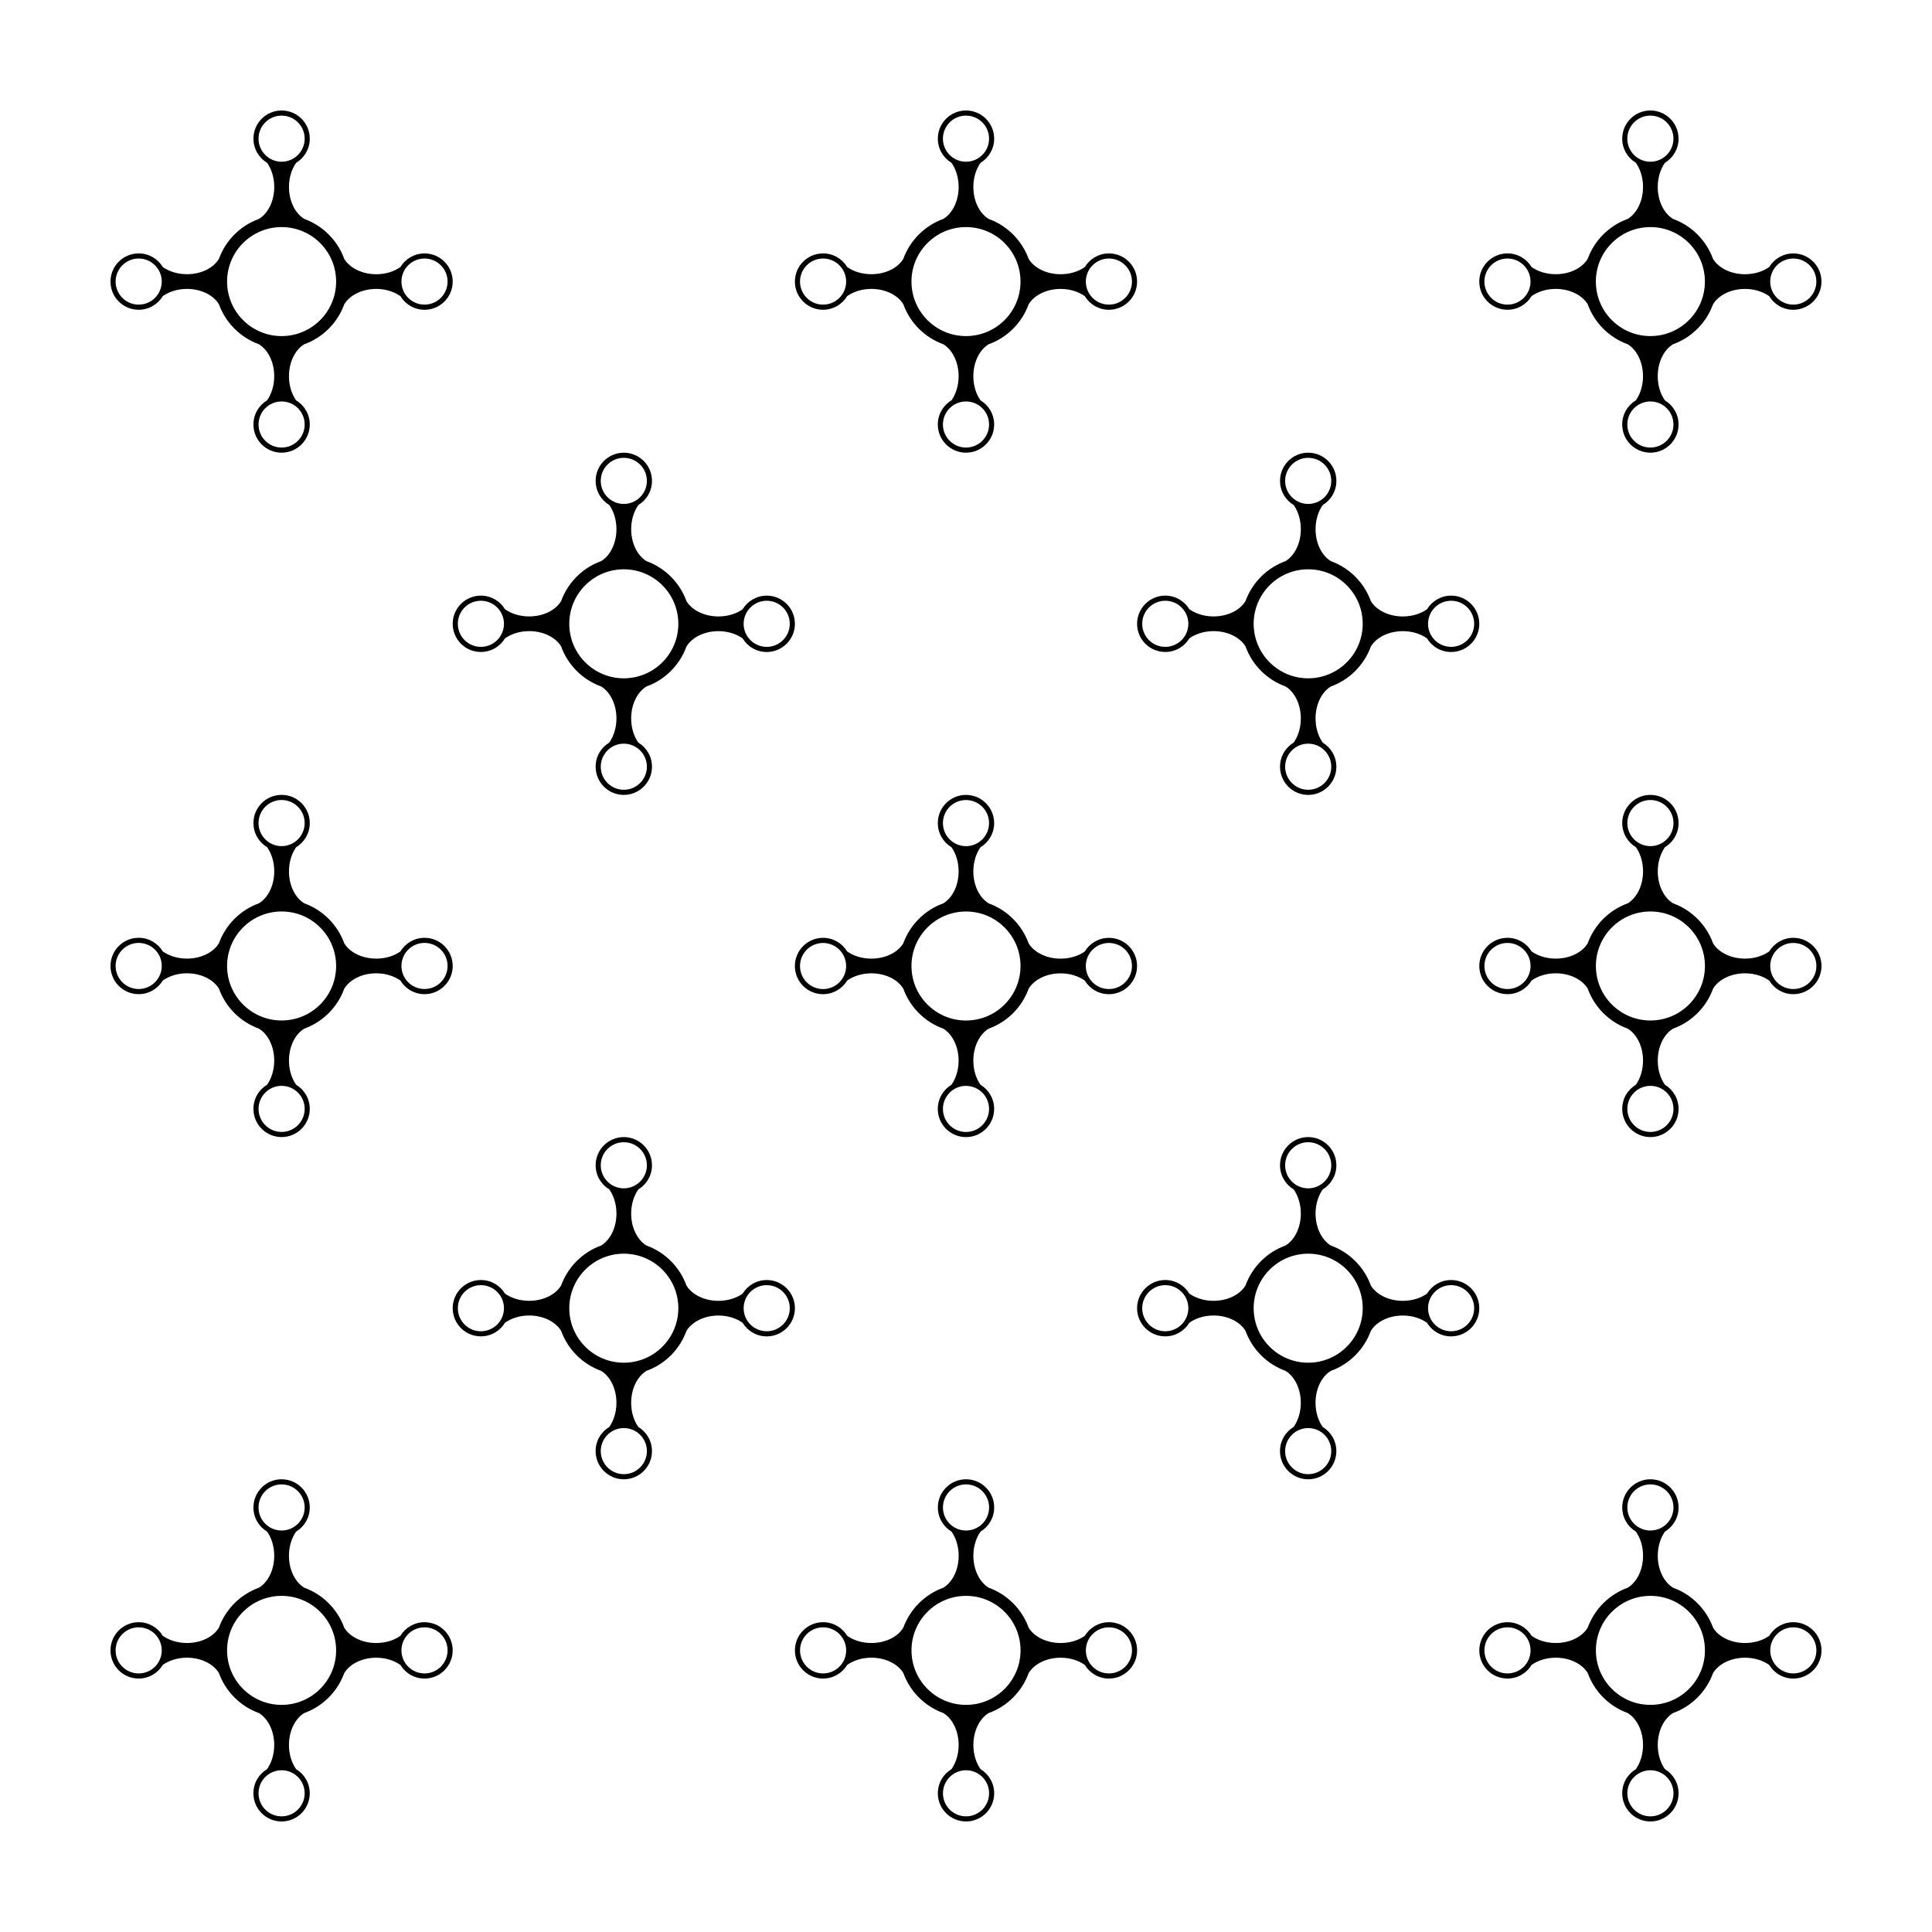 <?xml version="1.0" encoding="UTF-8"?>
<!-- Uploaded to: ICON Repo, www.svgrepo.com, Generator: ICON Repo Mixer Tools -->
<svg fill="#000000" width="800px" height="800px" version="1.1" viewBox="144 144 512 512" xmlns="http://www.w3.org/2000/svg">
 <g>
  <path d="m180.75 226.09c2.715 0 5.09-1.457 6.394-3.617 1.672-1.176 3.918-1.91 6.402-1.91 3.777 0 7.027 1.676 8.473 4.062 1.773 4.914 5.668 8.816 10.586 10.602 2.398 1.445 4.07 4.695 4.07 8.473 0 2.488-0.727 4.742-1.898 6.402-2.172 1.309-3.617 3.672-3.617 6.398 0 4.121 3.348 7.465 7.469 7.465s7.465-3.344 7.465-7.465c0-2.719-1.449-5.09-3.617-6.398-1.176-1.664-1.898-3.914-1.898-6.402 0-3.773 1.656-7.019 4.055-8.469 4.918-1.773 8.812-5.668 10.59-10.574 1.445-2.41 4.699-4.09 8.484-4.09 2.484 0 4.731 0.734 6.402 1.91 1.305 2.16 3.68 3.617 6.394 3.617 4.121-0.004 7.465-3.34 7.465-7.469 0-4.133-3.344-7.465-7.465-7.465-2.711 0-5.09 1.457-6.394 3.617-1.672 1.176-3.918 1.898-6.402 1.898-3.777 0-7.027-1.668-8.473-4.055-1.785-4.906-5.668-8.812-10.586-10.594-2.398-1.445-4.07-4.695-4.07-8.473 0-2.488 0.727-4.742 1.898-6.402 2.168-1.309 3.617-3.672 3.617-6.398 0-4.129-3.344-7.473-7.465-7.473s-7.465 3.344-7.465 7.465c0 2.719 1.445 5.09 3.617 6.398 1.176 1.664 1.898 3.914 1.898 6.402 0 3.773-1.664 7.019-4.055 8.469-4.918 1.773-8.812 5.668-10.602 10.574-1.438 2.41-4.691 4.082-8.473 4.082-2.484 0-4.731-0.727-6.402-1.898-1.305-2.16-3.672-3.617-6.394-3.617-4.125 0-7.469 3.336-7.469 7.469 0 4.129 3.344 7.465 7.465 7.465zm75.754-13.578c3.375 0 6.109 2.734 6.109 6.109s-2.734 6.109-6.109 6.109c-3.379 0-6.117-2.734-6.117-6.109s2.734-6.109 6.117-6.109zm-31.762 43.988c0 3.367-2.742 6.109-6.117 6.109s-6.109-2.746-6.109-6.109c0-3.375 2.734-6.109 6.109-6.109 3.379-0.004 6.117 2.734 6.117 6.109zm-12.227-75.754c0-3.375 2.734-6.109 6.109-6.109s6.117 2.734 6.117 6.109-2.738 6.113-6.113 6.113c-3.379 0-6.113-2.738-6.113-6.113zm6.113 23.434c7.981 0 14.449 6.469 14.449 14.445 0 7.973-6.469 14.441-14.449 14.441-7.981 0-14.449-6.469-14.449-14.441 0-7.977 6.469-14.445 14.449-14.445zm-37.879 8.332c3.379 0 6.117 2.734 6.117 6.109s-2.734 6.109-6.117 6.109c-3.375 0-6.109-2.734-6.109-6.109s2.738-6.109 6.109-6.109z"/>
  <path d="m362.12 226.09c2.715 0 5.09-1.457 6.394-3.617 1.672-1.176 3.918-1.91 6.402-1.91 3.777 0 7.027 1.676 8.473 4.062 1.773 4.914 5.668 8.816 10.586 10.602 2.398 1.445 4.07 4.695 4.07 8.473 0 2.488-0.727 4.742-1.898 6.402-2.172 1.309-3.617 3.672-3.617 6.398 0 4.121 3.348 7.465 7.469 7.465s7.465-3.344 7.465-7.465c0-2.719-1.449-5.09-3.617-6.398-1.176-1.664-1.898-3.914-1.898-6.402 0-3.773 1.656-7.019 4.055-8.469 4.918-1.773 8.812-5.668 10.59-10.574 1.445-2.41 4.699-4.09 8.484-4.09 2.484 0 4.731 0.734 6.402 1.91 1.305 2.16 3.68 3.617 6.394 3.617 4.121-0.004 7.465-3.34 7.465-7.469 0-4.133-3.344-7.465-7.465-7.465-2.711 0-5.09 1.457-6.394 3.617-1.672 1.176-3.918 1.898-6.402 1.898-3.777 0-7.027-1.668-8.473-4.055-1.785-4.906-5.668-8.812-10.586-10.594-2.398-1.445-4.07-4.695-4.07-8.473 0-2.488 0.727-4.742 1.898-6.402 2.168-1.309 3.617-3.672 3.617-6.398 0-4.129-3.344-7.473-7.465-7.473s-7.465 3.344-7.465 7.465c0 2.719 1.445 5.09 3.617 6.398 1.176 1.664 1.898 3.914 1.898 6.402 0 3.773-1.664 7.019-4.055 8.469-4.918 1.773-8.812 5.668-10.602 10.574-1.438 2.41-4.691 4.082-8.473 4.082-2.484 0-4.731-0.727-6.402-1.898-1.305-2.16-3.672-3.617-6.394-3.617-4.125 0-7.469 3.336-7.469 7.469 0 4.129 3.344 7.465 7.465 7.465zm75.754-13.578c3.375 0 6.109 2.734 6.109 6.109s-2.734 6.109-6.109 6.109c-3.379 0-6.117-2.734-6.117-6.109s2.738-6.109 6.117-6.109zm-31.762 43.988c0 3.367-2.742 6.109-6.117 6.109s-6.109-2.746-6.109-6.109c0-3.375 2.734-6.109 6.109-6.109 3.379-0.004 6.117 2.734 6.117 6.109zm-12.227-75.754c0-3.375 2.734-6.109 6.109-6.109s6.117 2.734 6.117 6.109-2.738 6.113-6.113 6.113c-3.379 0-6.113-2.738-6.113-6.113zm6.113 23.434c7.981 0 14.449 6.469 14.449 14.445 0 7.973-6.469 14.441-14.449 14.441s-14.449-6.469-14.449-14.441c0-7.977 6.469-14.445 14.449-14.445zm-37.879 8.332c3.379 0 6.117 2.734 6.117 6.109s-2.734 6.109-6.117 6.109c-3.375 0-6.109-2.734-6.109-6.109s2.738-6.109 6.109-6.109z"/>
  <path d="m543.49 226.09c2.715 0 5.09-1.457 6.394-3.617 1.672-1.176 3.918-1.91 6.402-1.91 3.777 0 7.027 1.676 8.473 4.062 1.773 4.914 5.668 8.816 10.586 10.602 2.398 1.445 4.07 4.695 4.07 8.473 0 2.488-0.727 4.742-1.898 6.402-2.172 1.309-3.617 3.672-3.617 6.398 0 4.121 3.348 7.465 7.469 7.465s7.465-3.344 7.465-7.465c0-2.719-1.449-5.09-3.617-6.398-1.176-1.664-1.898-3.914-1.898-6.402 0-3.773 1.656-7.019 4.055-8.469 4.918-1.773 8.812-5.668 10.59-10.574 1.445-2.41 4.699-4.09 8.484-4.09 2.484 0 4.731 0.734 6.402 1.91 1.305 2.16 3.68 3.617 6.394 3.617 4.121-0.004 7.465-3.34 7.465-7.469 0-4.133-3.344-7.465-7.465-7.465-2.711 0-5.09 1.457-6.394 3.617-1.672 1.176-3.918 1.898-6.402 1.898-3.777 0-7.027-1.668-8.473-4.055-1.785-4.906-5.668-8.812-10.586-10.594-2.398-1.445-4.07-4.695-4.07-8.473 0-2.488 0.727-4.742 1.898-6.402 2.168-1.309 3.617-3.672 3.617-6.398 0-4.129-3.344-7.473-7.465-7.473s-7.465 3.344-7.465 7.465c0 2.719 1.445 5.09 3.617 6.398 1.176 1.664 1.898 3.914 1.898 6.402 0 3.773-1.664 7.019-4.055 8.469-4.918 1.773-8.812 5.668-10.602 10.574-1.438 2.41-4.691 4.082-8.473 4.082-2.484 0-4.731-0.727-6.402-1.898-1.305-2.16-3.672-3.617-6.394-3.617-4.125 0-7.469 3.336-7.469 7.469 0 4.129 3.344 7.465 7.465 7.465zm75.754-13.578c3.375 0 6.109 2.734 6.109 6.109s-2.734 6.109-6.109 6.109c-3.379 0-6.117-2.734-6.117-6.109s2.738-6.109 6.117-6.109zm-31.762 43.988c0 3.367-2.742 6.109-6.117 6.109s-6.109-2.746-6.109-6.109c0-3.375 2.734-6.109 6.109-6.109 3.379-0.004 6.117 2.734 6.117 6.109zm-12.227-75.754c0-3.375 2.734-6.109 6.109-6.109s6.117 2.734 6.117 6.109-2.738 6.113-6.113 6.113-6.113-2.738-6.113-6.113zm6.113 23.434c7.981 0 14.449 6.469 14.449 14.445 0 7.973-6.469 14.441-14.449 14.441-7.981 0-14.449-6.469-14.449-14.441 0-7.977 6.469-14.445 14.449-14.445zm-37.879 8.332c3.379 0 6.117 2.734 6.117 6.109s-2.734 6.109-6.117 6.109c-3.375 0-6.109-2.734-6.109-6.109s2.742-6.109 6.109-6.109z"/>
  <path d="m180.75 407.46c2.715 0 5.09-1.457 6.394-3.617 1.672-1.176 3.918-1.91 6.402-1.91 3.777 0 7.027 1.676 8.473 4.062 1.773 4.914 5.668 8.816 10.586 10.602 2.398 1.445 4.07 4.695 4.07 8.473 0 2.488-0.727 4.742-1.898 6.402-2.172 1.309-3.617 3.672-3.617 6.398 0 4.121 3.348 7.465 7.469 7.465s7.465-3.344 7.465-7.465c0-2.719-1.449-5.09-3.617-6.398-1.176-1.664-1.898-3.914-1.898-6.402 0-3.773 1.656-7.019 4.055-8.469 4.918-1.773 8.812-5.668 10.59-10.574 1.445-2.41 4.699-4.09 8.484-4.09 2.484 0 4.731 0.734 6.402 1.91 1.305 2.16 3.68 3.617 6.394 3.617 4.121-0.004 7.465-3.34 7.465-7.469 0-4.133-3.344-7.465-7.465-7.465-2.711 0-5.09 1.457-6.394 3.617-1.672 1.176-3.918 1.898-6.402 1.898-3.777 0-7.027-1.668-8.473-4.055-1.785-4.906-5.668-8.812-10.586-10.594-2.398-1.445-4.07-4.695-4.07-8.473 0-2.488 0.727-4.742 1.898-6.402 2.168-1.309 3.617-3.672 3.617-6.398 0-4.129-3.344-7.473-7.465-7.473s-7.465 3.344-7.465 7.465c0 2.719 1.445 5.09 3.617 6.398 1.176 1.664 1.898 3.914 1.898 6.402 0 3.773-1.664 7.019-4.055 8.469-4.918 1.773-8.812 5.668-10.602 10.574-1.438 2.41-4.691 4.082-8.473 4.082-2.484 0-4.731-0.727-6.402-1.898-1.305-2.16-3.672-3.617-6.394-3.617-4.125 0-7.469 3.336-7.469 7.469 0 4.129 3.344 7.465 7.465 7.465zm75.754-13.578c3.375 0 6.109 2.734 6.109 6.109s-2.734 6.109-6.109 6.109c-3.379 0-6.117-2.734-6.117-6.109s2.734-6.109 6.117-6.109zm-31.762 43.988c0 3.367-2.742 6.109-6.117 6.109s-6.109-2.746-6.109-6.109c0-3.375 2.734-6.109 6.109-6.109 3.379 0 6.117 2.734 6.117 6.109zm-12.227-75.754c0-3.375 2.734-6.109 6.109-6.109s6.117 2.734 6.117 6.109-2.738 6.113-6.113 6.113c-3.379 0-6.113-2.738-6.113-6.113zm6.113 23.434c7.981 0 14.449 6.469 14.449 14.445 0 7.973-6.469 14.441-14.449 14.441-7.981 0-14.449-6.469-14.449-14.441 0-7.977 6.469-14.445 14.449-14.445zm-37.879 8.332c3.379 0 6.117 2.734 6.117 6.109s-2.734 6.109-6.117 6.109c-3.375 0-6.109-2.734-6.109-6.109s2.738-6.109 6.109-6.109z"/>
  <path d="m406 416.61c4.918-1.773 8.812-5.668 10.59-10.574 1.445-2.41 4.699-4.09 8.484-4.09 2.484 0 4.731 0.734 6.402 1.91 1.305 2.16 3.68 3.617 6.394 3.617 4.121-0.004 7.465-3.34 7.465-7.469 0-4.133-3.344-7.465-7.465-7.465-2.711 0-5.09 1.457-6.394 3.617-1.672 1.176-3.918 1.898-6.402 1.898-3.777 0-7.027-1.668-8.473-4.055-1.785-4.906-5.668-8.812-10.586-10.594-2.398-1.445-4.07-4.695-4.07-8.473 0-2.488 0.727-4.742 1.898-6.402 2.168-1.309 3.617-3.672 3.617-6.398 0-4.129-3.344-7.473-7.465-7.473s-7.465 3.344-7.465 7.465c0 2.719 1.445 5.09 3.617 6.398 1.176 1.664 1.898 3.914 1.898 6.402 0 3.773-1.664 7.019-4.055 8.469-4.918 1.773-8.812 5.668-10.602 10.574-1.438 2.41-4.691 4.082-8.473 4.082-2.484 0-4.731-0.727-6.402-1.898-1.305-2.16-3.672-3.617-6.394-3.617-4.125 0-7.469 3.336-7.469 7.469s3.344 7.465 7.465 7.465c2.715 0 5.09-1.457 6.394-3.617 1.672-1.176 3.918-1.91 6.402-1.91 3.777 0 7.027 1.676 8.473 4.062 1.773 4.914 5.668 8.816 10.586 10.602 2.398 1.445 4.07 4.695 4.07 8.473 0 2.488-0.727 4.742-1.898 6.402-2.172 1.309-3.617 3.672-3.617 6.398 0 4.121 3.348 7.465 7.469 7.465s7.465-3.344 7.465-7.465c0-2.719-1.449-5.09-3.617-6.398-1.176-1.664-1.898-3.914-1.898-6.402 0.004-3.773 1.66-7.019 4.055-8.469zm31.871-22.719c3.375 0 6.109 2.734 6.109 6.109s-2.734 6.109-6.109 6.109c-3.379 0-6.117-2.734-6.117-6.109s2.738-6.109 6.117-6.109zm-75.754 12.223c-3.375 0-6.109-2.734-6.109-6.109s2.734-6.109 6.109-6.109c3.379 0 6.117 2.734 6.117 6.109s-2.734 6.109-6.117 6.109zm31.766-43.988c0-3.375 2.734-6.109 6.109-6.109s6.117 2.734 6.117 6.109-2.738 6.113-6.113 6.113c-3.379 0-6.113-2.738-6.113-6.113zm12.227 75.754c0 3.367-2.742 6.109-6.117 6.109s-6.109-2.746-6.109-6.109c0-3.375 2.734-6.109 6.109-6.109 3.379 0 6.117 2.734 6.117 6.109zm-6.113-23.434c-7.981 0-14.449-6.469-14.449-14.445 0-7.977 6.469-14.445 14.449-14.445s14.449 6.469 14.449 14.445c0 7.977-6.469 14.445-14.449 14.445z"/>
  <path d="m619.25 392.53c-2.711 0-5.09 1.457-6.394 3.617-1.672 1.176-3.918 1.898-6.402 1.898-3.777 0-7.027-1.668-8.473-4.055-1.785-4.906-5.668-8.812-10.586-10.594-2.398-1.445-4.07-4.695-4.07-8.473 0-2.488 0.727-4.742 1.898-6.402 2.168-1.309 3.617-3.672 3.617-6.398 0-4.125-3.344-7.469-7.465-7.469s-7.465 3.344-7.465 7.465c0 2.719 1.445 5.09 3.617 6.398 1.176 1.664 1.898 3.914 1.898 6.402 0 3.773-1.664 7.019-4.055 8.469-4.918 1.773-8.812 5.668-10.602 10.574-1.438 2.41-4.691 4.082-8.473 4.082-2.484 0-4.731-0.727-6.402-1.898-1.305-2.16-3.672-3.617-6.394-3.617-4.125 0-7.469 3.336-7.469 7.469s3.344 7.465 7.465 7.465c2.715 0 5.09-1.457 6.394-3.617 1.672-1.176 3.918-1.91 6.402-1.91 3.777 0 7.027 1.676 8.473 4.062 1.773 4.914 5.668 8.816 10.586 10.602 2.398 1.445 4.07 4.695 4.07 8.473 0 2.488-0.727 4.742-1.898 6.402-2.172 1.309-3.617 3.672-3.617 6.398 0 4.121 3.348 7.465 7.469 7.465s7.465-3.344 7.465-7.465c0-2.719-1.449-5.09-3.617-6.398-1.176-1.664-1.898-3.914-1.898-6.402 0-3.773 1.656-7.019 4.055-8.469 4.918-1.773 8.812-5.668 10.59-10.574 1.445-2.41 4.699-4.09 8.484-4.09 2.484 0 4.731 0.734 6.402 1.91 1.305 2.16 3.68 3.617 6.394 3.617 4.121-0.004 7.465-3.34 7.465-7.469 0-4.133-3.344-7.469-7.465-7.469zm-75.754 13.578c-3.375 0-6.109-2.734-6.109-6.109s2.734-6.109 6.109-6.109c3.379 0 6.117 2.734 6.117 6.109s-2.734 6.109-6.117 6.109zm31.766-43.988c0-3.375 2.734-6.109 6.109-6.109s6.117 2.734 6.117 6.109-2.738 6.113-6.113 6.113-6.113-2.738-6.113-6.113zm12.227 75.754c0 3.367-2.742 6.109-6.117 6.109s-6.109-2.746-6.109-6.109c0-3.375 2.734-6.109 6.109-6.109 3.379 0 6.117 2.734 6.117 6.109zm-6.113-23.434c-7.981 0-14.449-6.469-14.449-14.445 0-7.977 6.469-14.445 14.449-14.445 7.981 0 14.449 6.469 14.449 14.445 0 7.977-6.469 14.445-14.449 14.445zm37.875-8.332c-3.379 0-6.117-2.734-6.117-6.109s2.734-6.109 6.117-6.109c3.375 0 6.109 2.734 6.109 6.109 0.004 3.375-2.734 6.109-6.109 6.109z"/>
  <path d="m256.5 573.9c-2.711 0-5.09 1.457-6.394 3.617-1.672 1.176-3.918 1.898-6.402 1.898-3.777 0-7.027-1.668-8.473-4.055-1.785-4.906-5.668-8.812-10.586-10.594-2.398-1.445-4.07-4.695-4.07-8.473 0-2.488 0.727-4.742 1.898-6.402 2.168-1.309 3.617-3.672 3.617-6.398 0-4.125-3.344-7.469-7.465-7.469s-7.465 3.344-7.465 7.465c0 2.719 1.445 5.09 3.617 6.398 1.176 1.664 1.898 3.914 1.898 6.402 0 3.773-1.664 7.019-4.055 8.469-4.918 1.773-8.812 5.668-10.602 10.574-1.438 2.41-4.691 4.082-8.473 4.082-2.484 0-4.731-0.727-6.402-1.898-1.305-2.16-3.672-3.617-6.394-3.617-4.125 0-7.469 3.336-7.469 7.469 0 4.133 3.344 7.465 7.465 7.465 2.715 0 5.09-1.457 6.394-3.617 1.672-1.176 3.918-1.91 6.402-1.91 3.777 0 7.027 1.676 8.473 4.062 1.773 4.914 5.668 8.816 10.586 10.602 2.398 1.445 4.07 4.695 4.07 8.473 0 2.488-0.727 4.742-1.898 6.402-2.172 1.309-3.617 3.672-3.617 6.398 0 4.121 3.348 7.465 7.469 7.465s7.465-3.344 7.465-7.465c0-2.719-1.449-5.09-3.617-6.398-1.176-1.664-1.898-3.914-1.898-6.402 0-3.773 1.656-7.019 4.055-8.469 4.918-1.773 8.812-5.668 10.59-10.574 1.445-2.41 4.699-4.09 8.484-4.09 2.484 0 4.731 0.734 6.402 1.91 1.305 2.16 3.68 3.617 6.394 3.617 4.121-0.004 7.465-3.34 7.465-7.469 0-4.133-3.344-7.469-7.465-7.469zm-75.754 13.578c-3.375 0-6.109-2.734-6.109-6.109s2.734-6.109 6.109-6.109c3.379 0 6.117 2.734 6.117 6.109s-2.734 6.109-6.117 6.109zm31.766-43.988c0-3.375 2.734-6.109 6.109-6.109s6.117 2.734 6.117 6.109-2.738 6.113-6.113 6.113c-3.379 0-6.113-2.738-6.113-6.113zm12.227 75.754c0 3.367-2.742 6.109-6.117 6.109s-6.109-2.746-6.109-6.109c0-3.375 2.734-6.109 6.109-6.109 3.379 0 6.117 2.734 6.117 6.109zm-6.113-23.434c-7.981 0-14.449-6.469-14.449-14.445 0-7.977 6.469-14.445 14.449-14.445 7.981 0 14.449 6.469 14.449 14.445 0 7.977-6.469 14.445-14.449 14.445zm37.875-8.332c-3.379 0-6.117-2.734-6.117-6.109s2.734-6.109 6.117-6.109c3.375 0 6.109 2.734 6.109 6.109s-2.734 6.109-6.109 6.109z"/>
  <path d="m437.88 573.9c-2.711 0-5.09 1.457-6.394 3.617-1.672 1.176-3.918 1.898-6.402 1.898-3.777 0-7.027-1.668-8.473-4.055-1.785-4.906-5.668-8.812-10.586-10.594-2.398-1.445-4.07-4.695-4.07-8.473 0-2.488 0.727-4.742 1.898-6.402 2.168-1.309 3.617-3.672 3.617-6.398 0-4.125-3.344-7.469-7.465-7.469s-7.465 3.344-7.465 7.465c0 2.719 1.445 5.09 3.617 6.398 1.176 1.664 1.898 3.914 1.898 6.402 0 3.773-1.664 7.019-4.055 8.469-4.918 1.773-8.812 5.668-10.602 10.574-1.438 2.41-4.691 4.082-8.473 4.082-2.484 0-4.731-0.727-6.402-1.898-1.305-2.16-3.672-3.617-6.394-3.617-4.125 0-7.469 3.336-7.469 7.469 0 4.133 3.344 7.465 7.465 7.465 2.715 0 5.09-1.457 6.394-3.617 1.672-1.176 3.918-1.91 6.402-1.91 3.777 0 7.027 1.676 8.473 4.062 1.773 4.914 5.668 8.816 10.586 10.602 2.398 1.445 4.07 4.695 4.07 8.473 0 2.488-0.727 4.742-1.898 6.402-2.172 1.309-3.617 3.672-3.617 6.398 0 4.121 3.348 7.465 7.469 7.465s7.465-3.344 7.465-7.465c0-2.719-1.449-5.09-3.617-6.398-1.176-1.664-1.898-3.914-1.898-6.402 0-3.773 1.656-7.019 4.055-8.469 4.918-1.773 8.812-5.668 10.59-10.574 1.445-2.41 4.699-4.09 8.484-4.09 2.484 0 4.731 0.734 6.402 1.91 1.305 2.16 3.68 3.617 6.394 3.617 4.121-0.004 7.465-3.34 7.465-7.469 0-4.133-3.344-7.469-7.465-7.469zm-75.754 13.578c-3.375 0-6.109-2.734-6.109-6.109s2.734-6.109 6.109-6.109c3.379 0 6.117 2.734 6.117 6.109s-2.734 6.109-6.117 6.109zm31.766-43.988c0-3.375 2.734-6.109 6.109-6.109s6.117 2.734 6.117 6.109-2.738 6.113-6.113 6.113c-3.379 0-6.113-2.738-6.113-6.113zm12.227 75.754c0 3.367-2.742 6.109-6.117 6.109s-6.109-2.746-6.109-6.109c0-3.375 2.734-6.109 6.109-6.109 3.379 0 6.117 2.734 6.117 6.109zm-6.113-23.434c-7.981 0-14.449-6.469-14.449-14.445 0-7.977 6.469-14.445 14.449-14.445s14.449 6.469 14.449 14.445c0 7.977-6.469 14.445-14.449 14.445zm37.875-8.332c-3.379 0-6.117-2.734-6.117-6.109s2.734-6.109 6.117-6.109c3.375 0 6.109 2.734 6.109 6.109s-2.734 6.109-6.109 6.109z"/>
  <path d="m619.25 573.9c-2.711 0-5.09 1.457-6.394 3.617-1.672 1.176-3.918 1.898-6.402 1.898-3.777 0-7.027-1.668-8.473-4.055-1.785-4.906-5.668-8.812-10.586-10.594-2.398-1.445-4.07-4.695-4.07-8.473 0-2.488 0.727-4.742 1.898-6.402 2.168-1.309 3.617-3.672 3.617-6.398 0-4.125-3.344-7.469-7.465-7.469s-7.465 3.344-7.465 7.465c0 2.719 1.445 5.09 3.617 6.398 1.176 1.664 1.898 3.914 1.898 6.402 0 3.773-1.664 7.019-4.055 8.469-4.918 1.773-8.812 5.668-10.602 10.574-1.438 2.41-4.691 4.082-8.473 4.082-2.484 0-4.731-0.727-6.402-1.898-1.305-2.16-3.672-3.617-6.394-3.617-4.125 0-7.469 3.336-7.469 7.469 0 4.133 3.344 7.465 7.465 7.465 2.715 0 5.09-1.457 6.394-3.617 1.672-1.176 3.918-1.91 6.402-1.91 3.777 0 7.027 1.676 8.473 4.062 1.773 4.914 5.668 8.816 10.586 10.602 2.398 1.445 4.07 4.695 4.07 8.473 0 2.488-0.727 4.742-1.898 6.402-2.172 1.309-3.617 3.672-3.617 6.398 0 4.121 3.348 7.465 7.469 7.465s7.465-3.344 7.465-7.465c0-2.719-1.449-5.09-3.617-6.398-1.176-1.664-1.898-3.914-1.898-6.402 0-3.773 1.656-7.019 4.055-8.469 4.918-1.773 8.812-5.668 10.59-10.574 1.445-2.41 4.699-4.09 8.484-4.09 2.484 0 4.731 0.734 6.402 1.91 1.305 2.16 3.68 3.617 6.394 3.617 4.121-0.004 7.465-3.34 7.465-7.469 0-4.133-3.344-7.469-7.465-7.469zm-75.754 13.578c-3.375 0-6.109-2.734-6.109-6.109s2.734-6.109 6.109-6.109c3.379 0 6.117 2.734 6.117 6.109s-2.734 6.109-6.117 6.109zm31.766-43.988c0-3.375 2.734-6.109 6.109-6.109s6.117 2.734 6.117 6.109-2.738 6.113-6.113 6.113-6.113-2.738-6.113-6.113zm12.227 75.754c0 3.367-2.742 6.109-6.117 6.109s-6.109-2.746-6.109-6.109c0-3.375 2.734-6.109 6.109-6.109 3.379 0 6.117 2.734 6.117 6.109zm-6.113-23.434c-7.981 0-14.449-6.469-14.449-14.445 0-7.977 6.469-14.445 14.449-14.445 7.981 0 14.449 6.469 14.449 14.445 0 7.977-6.469 14.445-14.449 14.445zm37.875-8.332c-3.379 0-6.117-2.734-6.117-6.109s2.734-6.109 6.117-6.109c3.375 0 6.109 2.734 6.109 6.109 0.004 3.375-2.734 6.109-6.109 6.109z"/>
  <path d="m347.19 483.22c-2.711 0-5.09 1.457-6.394 3.617-1.672 1.176-3.918 1.898-6.402 1.898-3.777 0-7.027-1.668-8.473-4.055-1.785-4.906-5.668-8.812-10.586-10.594-2.398-1.445-4.07-4.695-4.07-8.473 0-2.488 0.727-4.742 1.898-6.402 2.168-1.309 3.617-3.672 3.617-6.398 0-4.125-3.344-7.473-7.465-7.473s-7.465 3.344-7.465 7.465c0 2.719 1.445 5.09 3.617 6.398 1.176 1.664 1.898 3.914 1.898 6.402 0 3.773-1.664 7.019-4.055 8.469-4.918 1.773-8.812 5.668-10.602 10.574-1.438 2.41-4.691 4.082-8.473 4.082-2.484 0-4.731-0.727-6.402-1.898-1.305-2.16-3.672-3.617-6.394-3.617-4.121 0.004-7.469 3.34-7.469 7.469 0 4.133 3.344 7.465 7.465 7.465 2.715 0 5.09-1.457 6.394-3.617 1.672-1.176 3.918-1.91 6.402-1.91 3.777 0 7.027 1.676 8.473 4.062 1.773 4.914 5.668 8.816 10.586 10.602 2.398 1.445 4.07 4.695 4.07 8.473 0 2.488-0.727 4.742-1.898 6.402-2.172 1.309-3.617 3.672-3.617 6.398 0.004 4.125 3.348 7.469 7.469 7.469s7.465-3.344 7.465-7.465c0-2.719-1.449-5.09-3.617-6.398-1.176-1.664-1.898-3.914-1.898-6.402 0-3.773 1.656-7.019 4.055-8.469 4.918-1.773 8.812-5.668 10.59-10.574 1.445-2.41 4.699-4.09 8.484-4.09 2.484 0 4.731 0.734 6.402 1.91 1.305 2.16 3.68 3.617 6.394 3.617 4.121-0.004 7.469-3.34 7.469-7.473 0-4.129-3.348-7.465-7.469-7.465zm-75.75 13.578c-3.375 0-6.109-2.734-6.109-6.109s2.734-6.109 6.109-6.109c3.379 0 6.117 2.734 6.117 6.109-0.004 3.371-2.738 6.109-6.117 6.109zm31.766-43.988c0-3.375 2.734-6.109 6.109-6.109s6.117 2.734 6.117 6.109-2.742 6.109-6.117 6.109-6.109-2.734-6.109-6.109zm12.227 75.754c0 3.367-2.742 6.109-6.117 6.109s-6.109-2.746-6.109-6.109c0-3.375 2.734-6.109 6.109-6.109 3.375-0.004 6.117 2.731 6.117 6.109zm-6.117-23.434c-7.981 0-14.449-6.469-14.449-14.445 0-7.977 6.469-14.445 14.449-14.445s14.449 6.469 14.449 14.445c0 7.977-6.469 14.445-14.449 14.445zm37.875-8.332c-3.379 0-6.117-2.734-6.117-6.109s2.734-6.109 6.117-6.109c3.375 0 6.109 2.734 6.109 6.109 0.004 3.371-2.731 6.109-6.109 6.109z"/>
  <path d="m528.56 483.22c-2.711 0-5.09 1.457-6.394 3.617-1.672 1.176-3.918 1.898-6.402 1.898-3.777 0-7.027-1.668-8.473-4.055-1.785-4.906-5.668-8.812-10.586-10.594-2.398-1.445-4.07-4.695-4.07-8.473 0-2.488 0.727-4.742 1.898-6.402 2.168-1.309 3.617-3.672 3.617-6.398 0-4.125-3.348-7.473-7.469-7.473s-7.465 3.344-7.465 7.465c0 2.719 1.445 5.09 3.617 6.398 1.176 1.664 1.898 3.914 1.898 6.402 0 3.773-1.664 7.019-4.055 8.469-4.918 1.773-8.812 5.668-10.602 10.574-1.438 2.41-4.691 4.082-8.473 4.082-2.484 0-4.731-0.727-6.402-1.898-1.305-2.16-3.672-3.617-6.394-3.617-4.121 0.004-7.469 3.34-7.469 7.469 0 4.133 3.344 7.465 7.465 7.465 2.715 0 5.09-1.457 6.394-3.617 1.672-1.176 3.918-1.91 6.402-1.91 3.777 0 7.027 1.676 8.473 4.062 1.773 4.914 5.668 8.816 10.586 10.602 2.398 1.445 4.07 4.695 4.07 8.473 0 2.488-0.727 4.742-1.898 6.402-2.172 1.309-3.617 3.672-3.617 6.398 0.004 4.125 3.348 7.469 7.469 7.469s7.465-3.344 7.465-7.465c0-2.719-1.449-5.09-3.617-6.398-1.176-1.664-1.898-3.914-1.898-6.402 0-3.773 1.656-7.019 4.055-8.469 4.918-1.773 8.812-5.668 10.59-10.574 1.445-2.41 4.699-4.09 8.484-4.09 2.484 0 4.731 0.734 6.402 1.91 1.305 2.16 3.68 3.617 6.394 3.617 4.125-0.004 7.469-3.34 7.469-7.473 0-4.129-3.344-7.465-7.465-7.465zm-75.754 13.578c-3.375 0-6.109-2.734-6.109-6.109s2.734-6.109 6.109-6.109c3.379 0 6.117 2.734 6.117 6.109 0 3.371-2.738 6.109-6.117 6.109zm31.766-43.988c0-3.375 2.734-6.109 6.109-6.109s6.117 2.734 6.117 6.109-2.742 6.109-6.117 6.109-6.109-2.734-6.109-6.109zm12.227 75.754c0 3.367-2.742 6.109-6.117 6.109s-6.109-2.746-6.109-6.109c0-3.375 2.734-6.109 6.109-6.109 3.375-0.004 6.117 2.731 6.117 6.109zm-6.117-23.434c-7.981 0-14.449-6.469-14.449-14.445 0-7.977 6.469-14.445 14.449-14.445 7.981 0 14.449 6.469 14.449 14.445 0 7.977-6.469 14.445-14.449 14.445zm37.879-8.332c-3.379 0-6.117-2.734-6.117-6.109s2.734-6.109 6.117-6.109c3.375 0 6.109 2.734 6.109 6.109 0 3.371-2.734 6.109-6.109 6.109z"/>
  <path d="m271.44 316.78c2.715 0 5.09-1.457 6.394-3.617 1.672-1.176 3.918-1.91 6.402-1.91 3.777 0 7.027 1.676 8.473 4.062 1.773 4.914 5.668 8.816 10.586 10.602 2.398 1.445 4.07 4.695 4.07 8.473 0 2.488-0.727 4.742-1.898 6.402-2.172 1.309-3.617 3.672-3.617 6.398 0 4.121 3.344 7.469 7.465 7.469s7.465-3.344 7.465-7.465c0-2.719-1.449-5.09-3.617-6.398-1.176-1.664-1.898-3.914-1.898-6.402 0-3.773 1.656-7.019 4.055-8.469 4.918-1.773 8.812-5.668 10.59-10.574 1.445-2.41 4.699-4.09 8.484-4.09 2.484 0 4.731 0.734 6.402 1.91 1.305 2.16 3.68 3.617 6.394 3.617 4.121-0.008 7.469-3.34 7.469-7.473s-3.344-7.465-7.465-7.465c-2.711 0-5.09 1.457-6.394 3.617-1.672 1.176-3.918 1.898-6.402 1.898-3.777 0-7.027-1.668-8.473-4.055-1.785-4.906-5.668-8.812-10.586-10.594-2.398-1.445-4.07-4.695-4.07-8.473 0-2.488 0.727-4.742 1.898-6.402 2.168-1.309 3.617-3.672 3.617-6.398-0.004-4.125-3.348-7.473-7.469-7.473s-7.465 3.344-7.465 7.465c0 2.719 1.445 5.09 3.617 6.398 1.176 1.664 1.898 3.914 1.898 6.402 0 3.773-1.664 7.019-4.055 8.469-4.918 1.773-8.812 5.668-10.602 10.574-1.438 2.41-4.691 4.082-8.473 4.082-2.484 0-4.731-0.727-6.402-1.898-1.305-2.16-3.672-3.617-6.394-3.617-4.121 0.004-7.469 3.336-7.469 7.469s3.348 7.465 7.469 7.465zm75.75-13.574c3.375 0 6.109 2.734 6.109 6.109s-2.734 6.109-6.109 6.109c-3.379 0-6.117-2.734-6.117-6.109 0.004-3.375 2.738-6.109 6.117-6.109zm-31.758 43.984c0 3.367-2.742 6.109-6.117 6.109s-6.109-2.746-6.109-6.109c0-3.375 2.734-6.109 6.109-6.109s6.117 2.734 6.117 6.109zm-12.227-75.75c0-3.375 2.734-6.109 6.109-6.109s6.117 2.734 6.117 6.109-2.742 6.109-6.117 6.109-6.109-2.734-6.109-6.109zm6.109 23.43c7.981 0 14.449 6.469 14.449 14.445s-6.469 14.445-14.449 14.445-14.449-6.469-14.449-14.445 6.469-14.445 14.449-14.445zm-37.875 8.336c3.379 0 6.117 2.734 6.117 6.109s-2.734 6.109-6.117 6.109c-3.375 0-6.109-2.734-6.109-6.109-0.004-3.375 2.738-6.109 6.109-6.109z"/>
  <path d="m452.81 316.78c2.715 0 5.09-1.457 6.394-3.617 1.672-1.176 3.918-1.91 6.402-1.91 3.777 0 7.027 1.676 8.473 4.062 1.773 4.914 5.668 8.816 10.586 10.602 2.398 1.445 4.07 4.695 4.07 8.473 0 2.488-0.727 4.742-1.898 6.402-2.172 1.309-3.617 3.672-3.617 6.398 0 4.121 3.344 7.469 7.465 7.469s7.465-3.344 7.465-7.465c0-2.719-1.449-5.09-3.617-6.398-1.176-1.664-1.898-3.914-1.898-6.402 0-3.773 1.656-7.019 4.055-8.469 4.918-1.773 8.812-5.668 10.59-10.574 1.445-2.41 4.699-4.09 8.484-4.09 2.484 0 4.731 0.734 6.402 1.91 1.305 2.16 3.68 3.617 6.394 3.617 4.125-0.008 7.469-3.34 7.469-7.473s-3.344-7.465-7.465-7.465c-2.711 0-5.09 1.457-6.394 3.617-1.672 1.176-3.918 1.898-6.402 1.898-3.777 0-7.027-1.668-8.473-4.055-1.785-4.906-5.668-8.812-10.586-10.594-2.398-1.445-4.07-4.695-4.07-8.473 0-2.488 0.727-4.742 1.898-6.402 2.168-1.309 3.617-3.672 3.617-6.398 0-4.125-3.348-7.473-7.469-7.473s-7.465 3.344-7.465 7.465c0 2.719 1.445 5.09 3.617 6.398 1.176 1.664 1.898 3.914 1.898 6.402 0 3.773-1.664 7.019-4.055 8.469-4.918 1.773-8.812 5.668-10.602 10.574-1.438 2.41-4.691 4.082-8.473 4.082-2.484 0-4.731-0.727-6.402-1.898-1.305-2.16-3.672-3.617-6.394-3.617-4.121 0.004-7.469 3.336-7.469 7.469s3.348 7.465 7.469 7.465zm75.754-13.574c3.375 0 6.109 2.734 6.109 6.109s-2.734 6.109-6.109 6.109c-3.379 0-6.117-2.734-6.117-6.109s2.734-6.109 6.117-6.109zm-31.762 43.984c0 3.367-2.742 6.109-6.117 6.109s-6.109-2.746-6.109-6.109c0-3.375 2.734-6.109 6.109-6.109s6.117 2.734 6.117 6.109zm-12.227-75.75c0-3.375 2.734-6.109 6.109-6.109s6.117 2.734 6.117 6.109-2.742 6.109-6.117 6.109-6.109-2.734-6.109-6.109zm6.109 23.43c7.981 0 14.449 6.469 14.449 14.445s-6.469 14.445-14.449 14.445c-7.981 0-14.449-6.469-14.449-14.445s6.469-14.445 14.449-14.445zm-37.875 8.336c3.379 0 6.117 2.734 6.117 6.109s-2.734 6.109-6.117 6.109c-3.375 0-6.109-2.734-6.109-6.109-0.004-3.375 2.738-6.109 6.109-6.109z"/>
 </g>
</svg>